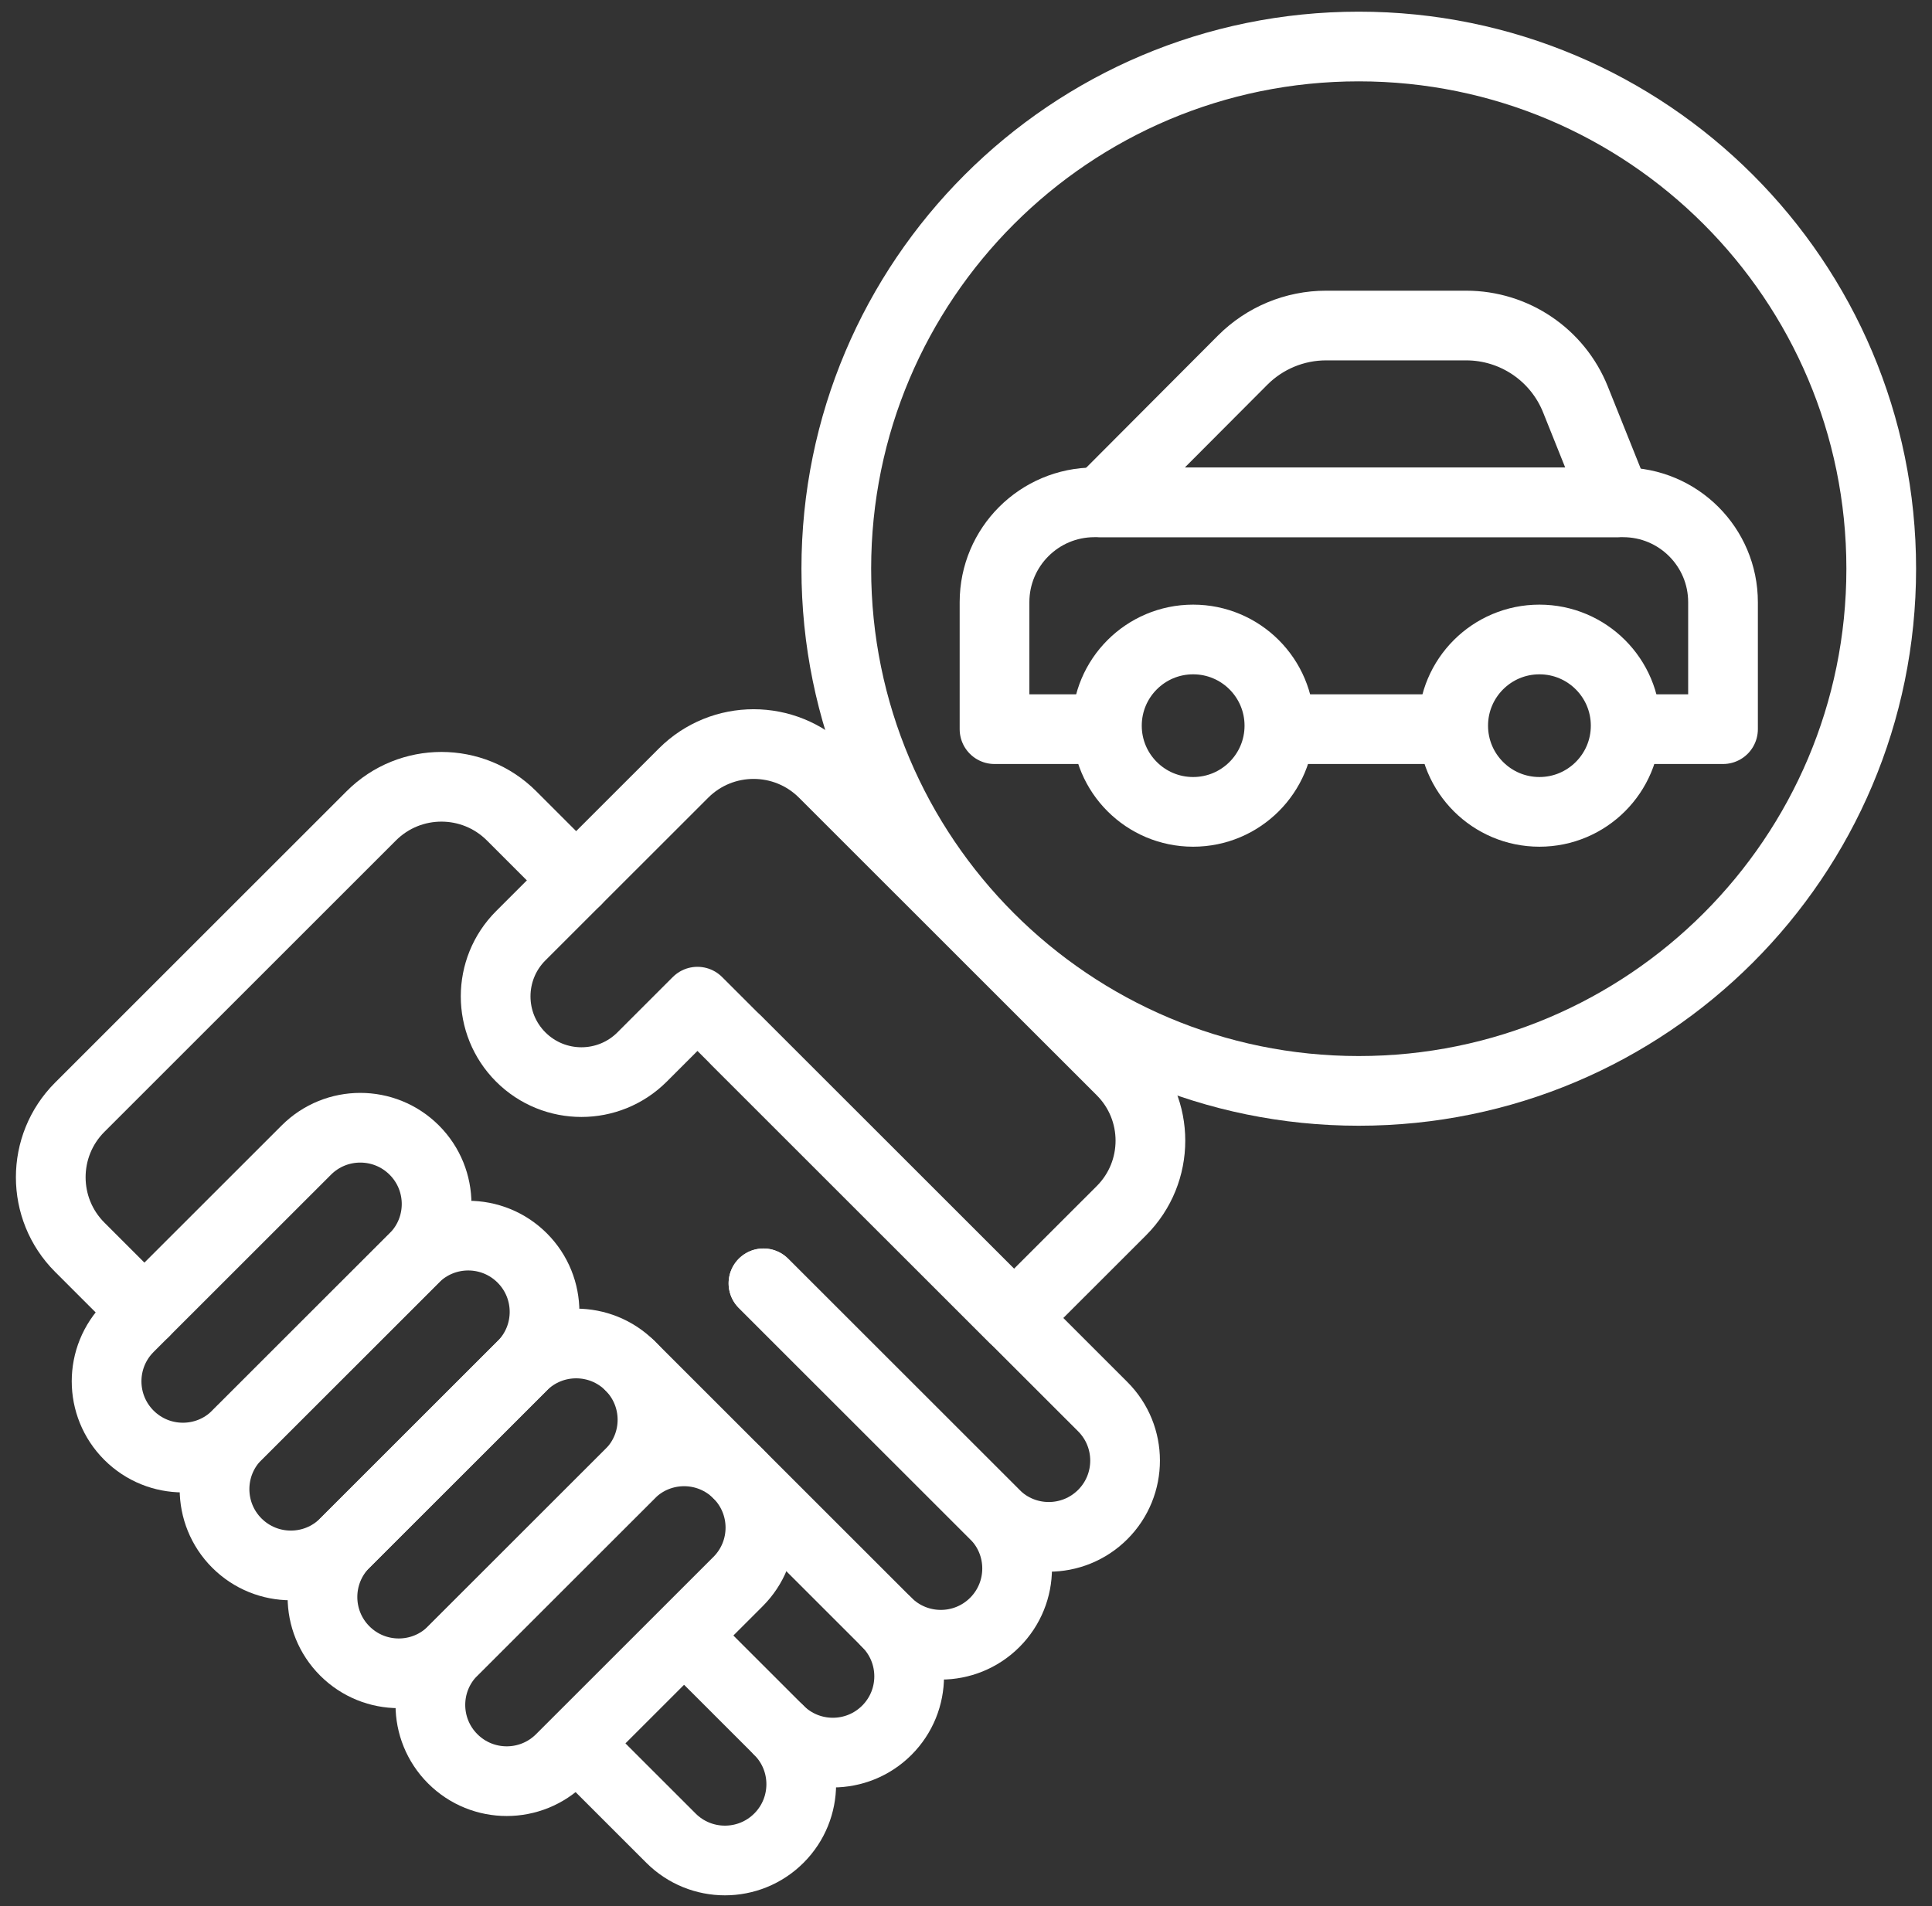 <svg width="76" height="75" viewBox="0 0 76 75" fill="none" xmlns="http://www.w3.org/2000/svg">
<rect x="0" y="0" width="76" height="75" fill="#333333" stroke="none"/>
<g clip-path="url(#clip0_42_59)">
<path d="M53.45 42.924C64.802 42.924 74.003 33.724 74.003 22.377C74.003 11.029 64.802 1.83 53.45 1.83C42.099 1.83 32.898 11.029 32.898 22.377C32.898 33.724 42.099 42.924 53.45 42.924Z" stroke="white" stroke-width="2.742" stroke-miterlimit="10" stroke-linecap="round" stroke-linejoin="round"/>
<path d="M64.036 28.691H67.779V23.694C67.779 21.525 66.02 19.766 63.85 19.766H43.051C40.881 19.766 39.122 21.525 39.122 23.694V28.691H43.305" stroke="white" stroke-width="2.742" stroke-miterlimit="10" stroke-linecap="round" stroke-linejoin="round"/>
<path d="M50.463 28.691H56.997" stroke="white" stroke-width="2.742" stroke-miterlimit="10" stroke-linecap="round" stroke-linejoin="round"/>
<path d="M63.597 19.766H43.306L48.884 14.17C49.753 13.299 50.933 12.809 52.164 12.809H57.676C59.569 12.809 61.27 13.96 61.974 15.716L63.597 19.766Z" stroke="white" stroke-width="2.742" stroke-miterlimit="10" stroke-linecap="round" stroke-linejoin="round"/>
<path d="M46.935 31.945C48.809 31.945 50.328 30.427 50.328 28.554C50.328 26.681 48.809 25.162 46.935 25.162C45.062 25.162 43.543 26.681 43.543 28.554C43.543 30.427 45.062 31.945 46.935 31.945Z" stroke="white" stroke-width="2.742" stroke-miterlimit="10" stroke-linecap="round" stroke-linejoin="round"/>
<path d="M60.557 31.945C62.431 31.945 63.95 30.427 63.95 28.554C63.95 26.681 62.431 25.162 60.557 25.162C58.684 25.162 57.165 26.681 57.165 28.554C57.165 30.427 58.684 31.945 60.557 31.945Z" stroke="white" stroke-width="2.742" stroke-miterlimit="10" stroke-linecap="round" stroke-linejoin="round"/>
<path d="M5.681 51.62L3.138 49.077C1.616 47.556 1.616 45.088 3.138 43.566L14.608 32.099C16.13 30.578 18.599 30.578 20.121 32.099L22.664 34.642" stroke="white" stroke-width="2.742" stroke-miterlimit="10" stroke-linecap="round" stroke-linejoin="round"/>
<path d="M28.966 40.94L43.379 55.349C44.551 56.521 44.551 58.421 43.379 59.593C42.206 60.765 40.305 60.765 39.133 59.593L30.033 50.496" stroke="white" stroke-width="2.742" stroke-miterlimit="10" stroke-linecap="round" stroke-linejoin="round"/>
<path d="M30.032 50.496L39.132 59.593C40.304 60.765 40.304 62.666 39.132 63.838C37.96 65.01 36.059 65.01 34.886 63.838L24.788 53.742" stroke="white" stroke-width="2.742" stroke-miterlimit="10" stroke-linecap="round" stroke-linejoin="round"/>
<path d="M34.885 63.838C36.057 65.01 36.057 66.91 34.885 68.082C33.712 69.254 31.812 69.254 30.639 68.082" stroke="white" stroke-width="2.742" stroke-miterlimit="10" stroke-linecap="round" stroke-linejoin="round"/>
<path d="M27.095 64.539L30.64 68.082C31.812 69.254 31.812 71.155 30.64 72.327C29.467 73.499 27.567 73.499 26.394 72.327L22.868 68.802" stroke="white" stroke-width="2.742" stroke-miterlimit="10" stroke-linecap="round" stroke-linejoin="round"/>
<path d="M5.072 52.228L12.05 45.253C13.222 44.081 15.123 44.081 16.296 45.253C17.468 46.425 17.468 48.325 16.296 49.498L9.318 56.473C8.146 57.645 6.245 57.645 5.072 56.473C3.9 55.301 3.9 53.401 5.072 52.228Z" stroke="white" stroke-width="2.742" stroke-miterlimit="10" stroke-linecap="round" stroke-linejoin="round"/>
<path d="M9.318 56.473L16.296 49.498C17.468 48.326 19.369 48.326 20.542 49.498C21.714 50.67 21.714 52.57 20.542 53.742L13.564 60.717C12.392 61.889 10.491 61.889 9.318 60.717C8.146 59.545 8.146 57.645 9.318 56.473Z" stroke="white" stroke-width="2.742" stroke-miterlimit="10" stroke-linecap="round" stroke-linejoin="round"/>
<path d="M13.564 60.717L20.541 53.742C21.714 52.57 23.615 52.57 24.787 53.742C25.96 54.914 25.96 56.814 24.787 57.987L17.81 64.962C16.637 66.134 14.736 66.134 13.564 64.962C12.392 63.79 12.392 61.889 13.564 60.717Z" stroke="white" stroke-width="2.742" stroke-miterlimit="10" stroke-linecap="round" stroke-linejoin="round"/>
<path d="M17.81 64.962L24.788 57.987C25.96 56.815 27.861 56.815 29.033 57.987C30.206 59.159 30.206 61.059 29.033 62.231L22.056 69.206C20.883 70.378 18.983 70.378 17.81 69.206C16.637 68.034 16.637 66.134 17.81 64.962Z" stroke="white" stroke-width="2.742" stroke-miterlimit="10" stroke-linecap="round" stroke-linejoin="round"/>
<path d="M44.113 42.127L32.401 30.419C30.879 28.897 28.411 28.897 26.889 30.419L20.485 36.82C19.168 38.137 19.168 40.273 20.485 41.591C21.803 42.908 23.94 42.908 25.258 41.591L27.436 39.413L39.888 51.861L44.113 47.638C45.635 46.116 45.635 43.649 44.113 42.127Z" stroke="white" stroke-width="2.742" stroke-miterlimit="10" stroke-linecap="round" stroke-linejoin="round"/>
</g>
<defs>
<clipPath id="clip0_42_59">
<rect width="74.935" height="74.935" fill="white" transform="translate(0.533 0.05)"/>
</clipPath>
</defs>
</svg>
